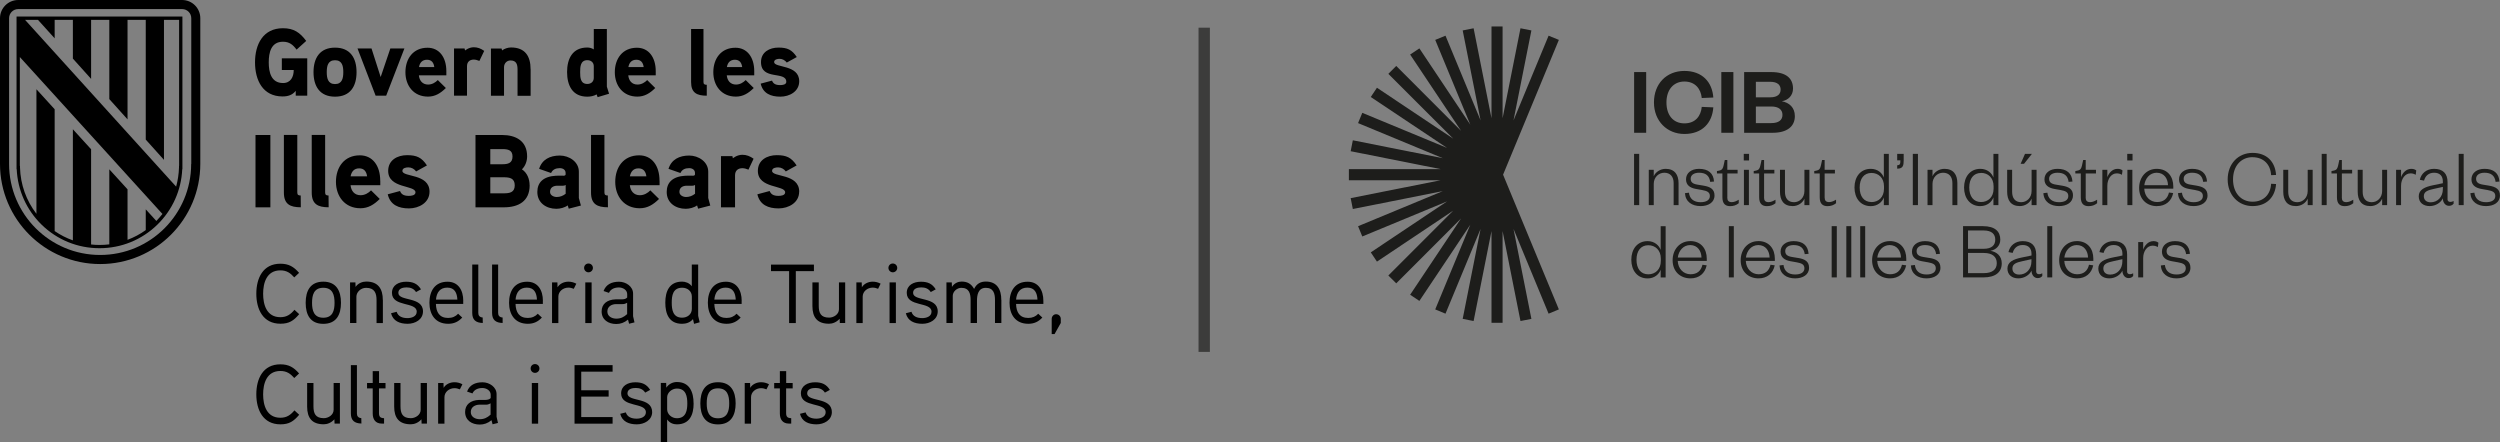 <?xml version="1.0" encoding="UTF-8"?>
<svg id="Capa_2" data-name="Capa 2" xmlns="http://www.w3.org/2000/svg" viewBox="0 0 462.42 81.76">
  <rect x="0" y="0" width="462.42" height="81.76" fill="#808080" stroke="none"/>
  <defs>
    <style>
      .cls-1 {
        fill: #3c3c3b;
      }

      .cls-2 {
        fill: #1d1d1b;
      }

      .cls-3 {
        fill: #fff;
      }
    </style>
  </defs>
  <g id="Capa_1-2" data-name="Capa 1">
    <g>
      <polygon class="cls-2" points="288.34 7.38 286.44 6.6 279.95 22.27 283.26 5.63 281.24 5.23 277.93 21.87 277.93 4.9 275.88 4.9 275.88 21.87 272.57 5.23 270.55 5.63 273.86 22.27 267.37 6.6 265.47 7.38 271.96 23.06 262.54 8.95 260.83 10.09 270.25 24.2 258.26 12.2 256.8 13.66 268.8 25.65 254.69 16.23 253.55 17.94 267.66 27.36 251.98 20.87 251.2 22.77 266.87 29.26 250.23 25.95 249.83 27.97 266.47 31.28 249.5 31.28 249.5 33.34 266.47 33.34 249.83 36.65 250.23 38.66 266.87 35.35 251.2 41.84 251.98 43.74 267.66 37.25 253.55 46.68 254.69 48.39 268.8 38.96 256.8 50.96 258.26 52.41 270.25 40.41 260.83 54.52 262.54 55.66 271.96 41.56 265.47 57.23 267.37 58.02 273.86 42.34 270.55 58.98 272.57 59.38 275.88 42.74 275.88 59.71 277.93 59.71 277.93 42.74 281.24 59.38 283.26 58.98 279.95 42.34 286.44 58.02 288.34 57.23 278.02 32.31 288.34 7.38"/>
      <g>
        <path class="cls-2" d="M349.53,44.6c-1.85,0-3.25,1.47-3.25,3.54s1.41,3.35,3.31,3.35c1.59,0,2.68-.92,2.99-2.41l-.78-.11c-.27,1.16-1.01,1.76-2.21,1.76-1.29,0-2.3-1.02-2.36-2.47h5.37v-.42c0-1.77-1.02-3.25-3.07-3.25ZM347.24,47.63c.15-1.22.99-2.3,2.29-2.3,1.38,0,2.06,1.1,2.09,2.3h-4.38Z"/>
        <rect class="cls-2" x="344.08" y="41.83" width=".92" height="9.48"/>
        <path class="cls-2" d="M356.9,47.72l-1.2-.2c-.81-.14-1.19-.45-1.19-1.08,0-.69.62-1.11,1.55-1.11,1.2,0,1.9.51,2.06,1.68l.71-.06c-.11-1.55-1.08-2.35-2.77-2.35-1.43,0-2.41.77-2.41,1.94,0,1.05.71,1.58,1.85,1.78l1.13.2c.92.17,1.43.39,1.43,1.11,0,.77-.71,1.14-1.72,1.14-1.25,0-2.02-.63-2.15-1.76l-.74.09c.11,1.61,1.32,2.39,2.9,2.39,1.43,0,2.57-.68,2.57-1.96,0-1.16-.75-1.61-2.03-1.82Z"/>
        <rect class="cls-2" x="341.51" y="41.83" width=".92" height="9.48"/>
        <path class="cls-2" d="M403.14,47.72l-1.2-.2c-.81-.14-1.19-.45-1.19-1.08,0-.69.62-1.11,1.55-1.11,1.2,0,1.9.51,2.06,1.68l.71-.06c-.11-1.55-1.08-2.35-2.77-2.35-1.43,0-2.41.77-2.41,1.94,0,1.05.71,1.58,1.85,1.78l1.13.2c.92.17,1.43.39,1.43,1.11,0,.77-.71,1.14-1.72,1.14-1.25,0-2.02-.63-2.15-1.76l-.74.09c.1,1.61,1.32,2.39,2.9,2.39,1.43,0,2.57-.68,2.57-1.96,0-1.16-.75-1.61-2.03-1.82Z"/>
        <rect class="cls-2" x="338.8" y="41.83" width=".95" height="9.48"/>
        <rect class="cls-2" x="319.78" y="41.83" width=".92" height="9.48"/>
        <path class="cls-2" d="M325.22,44.6c-1.85,0-3.25,1.47-3.25,3.54s1.41,3.35,3.31,3.35c1.59,0,2.68-.92,2.99-2.41l-.78-.11c-.27,1.16-1.01,1.76-2.21,1.76-1.29,0-2.3-1.02-2.36-2.47h5.37v-.42c0-1.77-1.02-3.25-3.07-3.25ZM322.94,47.63c.15-1.22.99-2.3,2.29-2.3,1.38,0,2.06,1.1,2.09,2.3h-4.38Z"/>
        <path class="cls-2" d="M307.17,46.23c-.29-.83-1.14-1.63-2.41-1.63-1.94,0-3.02,1.52-3.02,3.45s1.08,3.45,3.02,3.45c1.26,0,2.12-.78,2.41-1.61v1.43h.92v-9.48h-.92v4.39ZM307.2,48.27c0,1.56-1.02,2.47-2.32,2.47-1.38,0-2.18-1.04-2.18-2.69s.8-2.69,2.18-2.69c1.29,0,2.32.9,2.32,2.47v.45Z"/>
        <path class="cls-2" d="M332.6,47.72l-1.2-.2c-.81-.14-1.19-.45-1.19-1.08,0-.69.62-1.11,1.55-1.11,1.2,0,1.9.51,2.06,1.68l.71-.06c-.11-1.55-1.08-2.35-2.77-2.35-1.43,0-2.41.77-2.41,1.94,0,1.05.71,1.58,1.85,1.78l1.13.2c.92.17,1.43.39,1.43,1.11,0,.77-.71,1.14-1.72,1.14-1.25,0-2.02-.63-2.15-1.76l-.74.09c.11,1.61,1.32,2.39,2.9,2.39,1.43,0,2.57-.68,2.57-1.96,0-1.16-.75-1.61-2.03-1.82Z"/>
        <path class="cls-2" d="M312.63,44.6c-1.85,0-3.25,1.47-3.25,3.54s1.41,3.35,3.31,3.35c1.59,0,2.68-.92,2.99-2.41l-.78-.11c-.27,1.16-1.01,1.76-2.21,1.76-1.29,0-2.3-1.02-2.36-2.47h5.37v-.42c0-1.77-1.02-3.25-3.07-3.25ZM310.34,47.63c.15-1.22.99-2.3,2.29-2.3,1.38,0,2.06,1.1,2.09,2.3h-4.38Z"/>
        <path class="cls-2" d="M384.13,44.6c-1.85,0-3.25,1.47-3.25,3.54s1.41,3.35,3.31,3.35c1.59,0,2.68-.92,2.99-2.41l-.78-.11c-.27,1.16-1.01,1.76-2.21,1.76-1.29,0-2.3-1.02-2.36-2.47h5.37v-.42c0-1.77-1.02-3.25-3.07-3.25ZM381.84,47.63c.15-1.22.99-2.3,2.29-2.3,1.38,0,2.06,1.1,2.09,2.3h-4.38Z"/>
        <path class="cls-2" d="M376.63,50.21v-3.14c0-1.61-.87-2.47-2.5-2.47-1.41,0-2.38.86-2.63,2.03l.78.15c.23-.84.81-1.46,1.87-1.46s1.61.62,1.61,1.61v.33l-1.74.36c-1.63.33-2.71.83-2.71,2.06,0,1.13.81,1.81,2.03,1.81,1.11,0,2.08-.66,2.42-1.43.03.83.5,1.38,1.14,1.38.45,0,.66-.17.86-.39v-.5c-.18.11-.44.17-.59.17-.33,0-.54-.17-.54-.51ZM375.75,48.35c0,1.46-.98,2.44-2.26,2.44-.86,0-1.26-.51-1.26-1.13,0-.87.74-1.11,1.93-1.37l1.59-.35v.41Z"/>
        <rect class="cls-2" x="378.68" y="41.83" width=".92" height="9.48"/>
        <path class="cls-2" d="M396.42,46.15v-1.37h-.92v6.53h.92v-3.58c0-1.31.77-2.29,1.72-2.29.39,0,.62.06.99.26l.11-.8c-.24-.21-.53-.3-.93-.3-.96,0-1.62.8-1.88,1.55Z"/>
        <path class="cls-2" d="M393.45,50.21v-3.14c0-1.61-.87-2.47-2.5-2.47-1.41,0-2.38.86-2.63,2.03l.78.15c.23-.84.81-1.46,1.87-1.46s1.61.62,1.61,1.61v.33l-1.75.36c-1.62.33-2.71.83-2.71,2.06,0,1.13.81,1.81,2.03,1.81,1.11,0,2.08-.66,2.42-1.43.03.83.5,1.38,1.14,1.38.45,0,.66-.17.86-.39v-.5c-.18.11-.44.17-.59.17-.33,0-.54-.17-.54-.51ZM392.57,48.35c0,1.46-.98,2.44-2.26,2.44-.86,0-1.26-.51-1.26-1.13,0-.87.74-1.11,1.93-1.37l1.59-.35v.41Z"/>
        <path class="cls-2" d="M368.17,46.39c1.02-.18,1.82-.95,1.82-2.06,0-1.47-.92-2.5-3.23-2.5h-3.66v9.48h3.78c2.21,0,3.38-.96,3.38-2.6,0-1.35-.9-2.12-2.09-2.32ZM364.02,42.63h2.89c1.5,0,2.15.68,2.15,1.7s-.65,1.69-2.15,1.69h-2.89v-3.38ZM366.95,50.52h-2.93v-3.73h2.93c1.55,0,2.39.69,2.39,1.88s-.84,1.85-2.39,1.85Z"/>
        <rect class="cls-2" x="353.81" y="28.46" width=".95" height="9.48"/>
        <path class="cls-2" d="M309.56,37.94h.92v-4.05c0-1.56-.71-2.66-2.39-2.66-.98,0-1.88.59-2.2,1.38v-1.2h-.92v6.53h.92v-3.91c0-1.26.92-2.08,1.96-2.08,1.11,0,1.72.75,1.72,1.91v4.08Z"/>
        <path class="cls-2" d="M352.12,29.68v-1.22h-1.2v1.2h.59c0,.68-.06.87-.59.92v.62c1.08,0,1.2-.59,1.2-1.52Z"/>
        <rect class="cls-2" x="393.5" y="31.41" width=".92" height="6.53"/>
        <path class="cls-2" d="M389.79,34.36c0-1.31.77-2.29,1.71-2.29.39,0,.62.06.99.26l.11-.8c-.24-.21-.53-.3-.93-.3-.96,0-1.62.8-1.88,1.55v-1.37h-.92v6.53h.92v-3.58Z"/>
        <rect class="cls-2" x="302.25" y="28.46" width=".95" height="9.48"/>
        <rect class="cls-2" x="322.57" y="31.41" width=".92" height="6.53"/>
        <polygon class="cls-2" points="375.84 28.46 374.56 28.46 373.75 30.3 374.38 30.3 375.84 28.46"/>
        <rect class="cls-2" x="322.54" y="28.46" width=".98" height="1.22"/>
        <path class="cls-2" d="M398.98,38.12c1.59,0,2.68-.92,2.99-2.41l-.78-.1c-.27,1.16-1.01,1.76-2.21,1.76-1.29,0-2.3-1.02-2.36-2.47h5.37v-.42c0-1.78-1.02-3.25-3.07-3.25-1.85,0-3.25,1.47-3.25,3.54s1.41,3.36,3.31,3.36ZM398.92,31.95c1.38,0,2.06,1.1,2.09,2.3h-4.38c.15-1.22.99-2.3,2.29-2.3Z"/>
        <path class="cls-2" d="M366.31,38.12c1.26,0,2.12-.78,2.41-1.61v1.43h.92v-9.48h-.92v4.39c-.29-.83-1.14-1.62-2.41-1.62-1.94,0-3.02,1.52-3.02,3.45s1.08,3.45,3.02,3.45ZM366.43,31.98c1.29,0,2.32.9,2.32,2.47v.45c0,1.56-1.02,2.47-2.32,2.47-1.38,0-2.18-1.04-2.18-2.69s.8-2.69,2.18-2.69Z"/>
        <rect class="cls-2" x="393.47" y="28.46" width=".98" height="1.22"/>
        <path class="cls-2" d="M359.65,31.23c-.98,0-1.88.59-2.2,1.38v-1.2h-.92v6.53h.92v-3.91c0-1.26.92-2.08,1.96-2.08,1.11,0,1.72.75,1.72,1.91v4.08h.92v-4.05c0-1.56-.71-2.66-2.39-2.66Z"/>
        <path class="cls-2" d="M433.17,36.51v-4.42h1.9v-.68h-1.9v-1.82h-.47l-.2.93c-.14.63-.26.92-.86,1.04l-.39.08v.45h1.01v4.41c0,1.19.56,1.63,1.43,1.63.66,0,1.13-.18,1.59-.54v-.65c-.38.23-.83.45-1.28.45-.6,0-.84-.29-.84-.87Z"/>
        <rect class="cls-2" x="429.44" y="28.46" width=".92" height="9.48"/>
        <path class="cls-2" d="M426.85,35.32c0,1.26-.89,2.08-1.93,2.08-1.11,0-1.67-.75-1.67-1.91v-4.08h-.92v4.05c0,1.56.66,2.66,2.35,2.66.98,0,1.85-.59,2.17-1.38v1.2h.92v-6.53h-.92v3.91Z"/>
        <path class="cls-2" d="M416.65,29.08c2.09,0,3.34,1.4,3.43,3.32l.92-.04c-.17-2.45-1.7-4.08-4.35-4.08s-4.6,2-4.6,4.92,2.02,4.92,4.6,4.92,4.18-1.63,4.35-4.08l-.92-.05c-.09,1.93-1.34,3.32-3.43,3.32s-3.61-1.58-3.61-4.12,1.53-4.12,3.61-4.12Z"/>
        <path class="cls-2" d="M406.3,34.34l-1.2-.2c-.81-.14-1.19-.45-1.19-1.08,0-.69.62-1.11,1.55-1.11,1.2,0,1.9.51,2.06,1.69l.71-.06c-.1-1.55-1.08-2.35-2.77-2.35-1.43,0-2.41.77-2.41,1.94,0,1.05.71,1.58,1.85,1.78l1.13.2c.92.17,1.43.39,1.43,1.11,0,.77-.71,1.14-1.72,1.14-1.25,0-2.02-.63-2.15-1.76l-.74.09c.11,1.61,1.32,2.39,2.9,2.39,1.43,0,2.57-.68,2.57-1.96,0-1.16-.75-1.61-2.03-1.82Z"/>
        <path class="cls-2" d="M460.39,34.34l-1.2-.2c-.81-.14-1.19-.45-1.19-1.08,0-.69.62-1.11,1.55-1.11,1.2,0,1.9.51,2.06,1.69l.71-.06c-.1-1.55-1.08-2.35-2.77-2.35-1.43,0-2.41.77-2.41,1.94,0,1.05.71,1.58,1.85,1.78l1.13.2c.92.17,1.43.39,1.43,1.11,0,.77-.71,1.14-1.72,1.14-1.25,0-2.02-.63-2.15-1.76l-.74.09c.11,1.61,1.32,2.39,2.9,2.39,1.43,0,2.57-.68,2.57-1.96,0-1.16-.75-1.61-2.03-1.82Z"/>
        <path class="cls-2" d="M315.11,34.34l-1.2-.2c-.81-.14-1.19-.45-1.19-1.08,0-.69.62-1.11,1.55-1.11,1.2,0,1.9.51,2.06,1.69l.71-.06c-.1-1.55-1.08-2.35-2.77-2.35-1.43,0-2.41.77-2.41,1.94,0,1.05.71,1.58,1.85,1.78l1.13.2c.92.17,1.43.39,1.43,1.11,0,.77-.71,1.14-1.72,1.14-1.25,0-2.02-.63-2.15-1.76l-.74.09c.11,1.61,1.32,2.39,2.9,2.39,1.43,0,2.57-.68,2.57-1.96,0-1.16-.75-1.61-2.03-1.82Z"/>
        <path class="cls-2" d="M385.79,36.51v-4.42h1.9v-.68h-1.9v-1.82h-.47l-.2.93c-.14.63-.26.92-.86,1.04l-.39.08v.45h1.01v4.41c0,1.19.56,1.63,1.43,1.63.66,0,1.13-.18,1.59-.54v-.65c-.38.23-.83.45-1.28.45-.6,0-.84-.29-.84-.87Z"/>
        <path class="cls-2" d="M452.72,36.84v-3.14c0-1.61-.87-2.47-2.5-2.47-1.41,0-2.38.86-2.63,2.03l.78.15c.23-.84.81-1.46,1.87-1.46s1.61.62,1.61,1.61v.33l-1.75.36c-1.62.33-2.71.83-2.71,2.06,0,1.13.81,1.81,2.03,1.81,1.11,0,2.08-.66,2.42-1.43.03.83.5,1.38,1.14,1.38.45,0,.66-.17.86-.39v-.5c-.18.11-.44.17-.59.17-.33,0-.54-.17-.54-.51ZM451.85,34.98c0,1.46-.98,2.44-2.26,2.44-.86,0-1.26-.51-1.26-1.13,0-.87.74-1.11,1.93-1.37l1.59-.35v.41Z"/>
        <path class="cls-2" d="M444.12,32.78v-1.37h-.92v6.53h.92v-3.58c0-1.31.77-2.29,1.72-2.29.39,0,.62.06.99.26l.1-.8c-.24-.21-.53-.3-.93-.3-.96,0-1.63.8-1.88,1.55Z"/>
        <path class="cls-2" d="M440.62,35.32c0,1.26-.89,2.08-1.93,2.08-1.11,0-1.67-.75-1.67-1.91v-4.08h-.92v4.05c0,1.56.66,2.66,2.35,2.66.98,0,1.85-.59,2.17-1.38v1.2h.92v-6.53h-.92v3.91Z"/>
        <rect class="cls-2" x="454.78" y="28.46" width=".92" height="9.48"/>
        <path class="cls-2" d="M383.44,36.16c0-1.16-.75-1.61-2.03-1.82l-1.2-.2c-.81-.14-1.19-.45-1.19-1.08,0-.69.62-1.11,1.55-1.11,1.2,0,1.9.51,2.06,1.69l.71-.06c-.11-1.55-1.08-2.35-2.77-2.35-1.43,0-2.41.77-2.41,1.94,0,1.05.71,1.58,1.85,1.78l1.13.2c.92.17,1.43.39,1.43,1.11,0,.77-.71,1.14-1.72,1.14-1.25,0-2.02-.63-2.15-1.76l-.74.09c.1,1.61,1.32,2.39,2.9,2.39,1.43,0,2.57-.68,2.57-1.96Z"/>
        <path class="cls-2" d="M326.3,36.51v-4.42h1.9v-.68h-1.9v-1.82h-.47l-.2.93c-.14.63-.26.92-.86,1.04l-.39.08v.45h1.01v4.41c0,1.19.56,1.63,1.43,1.63.66,0,1.13-.18,1.59-.54v-.65c-.38.23-.83.45-1.28.45-.6,0-.84-.29-.84-.87Z"/>
        <path class="cls-2" d="M339.62,36.93c-.38.23-.83.45-1.28.45-.6,0-.84-.29-.84-.87v-4.42h1.9v-.68h-1.9v-1.82h-.47l-.2.93c-.14.63-.26.92-.86,1.04l-.39.08v.45h1.01v4.41c0,1.19.56,1.63,1.43,1.63.66,0,1.13-.18,1.59-.54v-.65Z"/>
        <path class="cls-2" d="M333.76,35.32c0,1.26-.89,2.08-1.93,2.08-1.11,0-1.67-.75-1.67-1.91v-4.08h-.92v4.05c0,1.56.66,2.66,2.35,2.66.98,0,1.85-.59,2.17-1.38v1.2h.92v-6.53h-.92v3.91Z"/>
        <path class="cls-2" d="M348.45,36.51v1.43h.92v-9.48h-.92v4.39c-.29-.83-1.14-1.62-2.41-1.62-1.94,0-3.02,1.52-3.02,3.45s1.08,3.45,3.02,3.45c1.26,0,2.12-.78,2.41-1.61ZM346.16,37.37c-1.38,0-2.18-1.04-2.18-2.69s.8-2.69,2.18-2.69c1.29,0,2.32.9,2.32,2.47v.45c0,1.56-1.02,2.47-2.32,2.47Z"/>
        <path class="cls-2" d="M319.5,36.51v-4.42h1.9v-.68h-1.9v-1.82h-.47l-.2.93c-.14.63-.26.92-.86,1.04l-.39.08v.45h1.01v4.41c0,1.19.56,1.63,1.43,1.63.66,0,1.13-.18,1.59-.54v-.65c-.38.23-.83.45-1.28.45-.6,0-.84-.29-.84-.87Z"/>
        <path class="cls-2" d="M373.61,38.12c.98,0,1.85-.59,2.17-1.38v1.2h.92v-6.53h-.92v3.91c0,1.26-.89,2.08-1.93,2.08-1.11,0-1.67-.75-1.67-1.91v-4.08h-.92v4.05c0,1.56.66,2.66,2.35,2.66Z"/>
        <path class="cls-2" d="M311.56,24.78c3.32,0,5.15-2.07,5.35-4.92l-2.14-.09c-.16,1.68-1.16,3.05-3.21,3.05s-3.32-1.5-3.32-3.87,1.32-3.87,3.32-3.87,3.05,1.37,3.21,3.05l2.14-.09c-.2-2.84-2.03-4.92-5.35-4.92s-5.63,2.37-5.63,5.83,2.44,5.83,5.63,5.83Z"/>
        <rect class="cls-2" x="302.26" y="13.33" width="2.23" height="11.23"/>
        <path class="cls-2" d="M331.99,21.48c0-1.61-1.05-2.5-2.41-2.75,1.21-.2,2.07-1.09,2.07-2.35,0-1.84-1.21-3.05-4.05-3.05h-4.99v11.23h5.28c2.62,0,4.1-1.14,4.1-3.08ZM324.78,15.13h2.67c1.34,0,1.91.61,1.91,1.44s-.57,1.43-1.91,1.43h-2.67v-2.87ZM324.78,22.77v-3.07h2.85c1.39,0,2.07.61,2.07,1.55s-.68,1.52-2.07,1.52h-2.85Z"/>
        <rect class="cls-2" x="318.39" y="13.33" width="2.23" height="11.23"/>
      </g>
    </g>
    <polygon class="cls-3" points="59.16 31.41 59.21 31.38 59.16 31.33 59.16 31.41"/>
    <rect class="cls-1" x="221.69" y="5.12" width="2.1" height="59.97"/>
    <g>
      <g>
        <path d="M52.13,10.79v2.16h2.2c0,1.25-.55,2.41-1.97,2.41-2.22,0-2.65-2.03-2.65-3.82s.41-3.82,2.63-3.82c1.19,0,1.85.56,2.52,1.46l1.78-1.61c-1.17-1.56-2.29-2.35-4.3-2.35-3.71,0-5.17,3.02-5.17,6.31s1.42,6.31,5.1,6.31c.97,0,1.81-.25,2.43-1.04v.9h2.13v-6.91h-4.71ZM65.95,13.35c0-2.6-1.15-4.54-3.98-4.54s-3.98,1.95-3.98,4.54,1.15,4.53,3.98,4.53,3.98-1.93,3.98-4.53M63.5,13.35c0,1.1-.21,2.2-1.53,2.2s-1.53-1.1-1.53-2.2.19-2.21,1.53-2.21,1.53,1.11,1.53,2.21M72.2,8.97l-1.79,5.28-1.69-5.28h-2.59l3.35,8.73h1.95l3.37-8.73s-2.61,0-2.61,0ZM82.56,13.16c0-2.56-1.31-4.33-3.48-4.33-2.67,0-4.09,2.03-4.09,4.53s1.53,4.51,4.17,4.51c1.33,0,2.33-.62,3.31-1.59l-1.49-1.47c-.43.44-1.05.83-1.79.83-1.05,0-1.62-.74-1.71-1.71h5.08v-.76ZM77.5,12.41c.14-.81.6-1.36,1.48-1.36s1.25.58,1.35,1.36h-2.83ZM89.56,9.41c-.62-.44-1.23-.67-1.92-.67-.92,0-1.62.6-1.62.6l-.09-.37h-1.95v8.73h2.4v-5.46c0-.74.45-1.22,1.26-1.22.33,0,.69.11,1.03.25l.89-1.85ZM98.14,12.79c0-2.42-1.03-4.01-3.62-4.01-.57,0-1.26.23-1.65.55l-.09-.35h-1.97v8.73h2.42v-5.28c0-.69.5-1.25,1.19-1.25,1.1,0,1.31.73,1.31,1.68v4.86h2.42v-4.92h-.01ZM112.66,17.34c-.04-.12-.41-1.25-.41-1.31V5.36h-2.42v3.78c-.39-.25-.78-.35-1.21-.35-2.73,0-3.73,2.08-3.73,4.53s.98,4.56,3.73,4.56c.6,0,1.23-.12,1.74-.42l.18.51,2.11-.63ZM109.83,14.41c0,.69-.51,1.12-1.19,1.12-1.3,0-1.33-1.23-1.33-2.19s.04-2.21,1.33-2.21c.68,0,1.19.42,1.19,1.12v2.16ZM121.29,13.16c0-2.56-1.31-4.33-3.48-4.33-2.67,0-4.09,2.03-4.09,4.53s1.53,4.51,4.17,4.51c1.33,0,2.33-.62,3.31-1.59l-1.49-1.47c-.43.44-1.05.83-1.79.83-1.05,0-1.62-.74-1.71-1.71h5.08v-.76ZM116.23,12.41c.14-.81.6-1.36,1.48-1.36s1.25.58,1.35,1.36h-2.83ZM130.71,15.68c-.41,0-.59-.11-.59-.53V5.36h-2.29v9.83c0,1.98,1.07,2.51,2.9,2.51v-2.02ZM139.51,13.16c0-2.56-1.31-4.33-3.48-4.33-2.67,0-4.09,2.03-4.09,4.53s1.53,4.51,4.17,4.51c1.33,0,2.33-.62,3.31-1.59l-1.49-1.47c-.43.44-1.05.83-1.79.83-1.05,0-1.62-.74-1.71-1.71h5.08v-.76h0ZM134.45,12.41c.14-.81.6-1.36,1.48-1.36s1.25.58,1.35,1.36h-2.83ZM147.83,15.03c0-3.14-4.64-2.44-4.64-3.55,0-.51.66-.6,1.03-.6.51,0,1.01.29,1.31.69l1.85-1.02c-.89-1.35-1.74-1.75-3.39-1.75s-3.23.83-3.23,2.68c0,3.48,4.68,1.58,4.68,3.66,0,.53-.74.6-1.13.6-.91,0-1.3-.3-1.51-.83l-2.1.56c.43,1.82,1.87,2.41,3.64,2.41,1.68,0,3.49-.95,3.49-2.85"/>
        <path d="M50.01,24.97h-2.75v13.38h2.75v-13.38ZM55.62,36.16c-.44,0-.63-.11-.63-.58v-10.62h-2.48v10.66c0,2.15,1.15,2.72,3.13,2.72l-.02-2.19ZM60.77,36.16c-.44,0-.63-.11-.63-.58v-10.62h-2.48v10.66c0,2.15,1.15,2.72,3.13,2.72l-.02-2.19ZM70.33,33.42c0-2.78-1.42-4.69-3.77-4.69-2.88,0-4.42,2.2-4.42,4.9s1.66,4.89,4.52,4.89c1.44,0,2.52-.67,3.58-1.72l-1.61-1.59c-.46.48-1.13.9-1.94.9-1.13,0-1.75-.81-1.85-1.86h5.5v-.82h0ZM64.85,32.62c.16-.88.65-1.48,1.59-1.48s1.35.63,1.46,1.48h-3.06ZM79.45,35.46c0-3.41-5.02-2.65-5.02-3.85,0-.56.71-.65,1.12-.65.56,0,1.1.3,1.42.75l2-1.11c-.96-1.46-1.89-1.9-3.67-1.9s-3.5.9-3.5,2.91c0,3.32,5.05,2.59,5.05,3.97,0,.58-.81.65-1.23.65-.98,0-1.4-.32-1.63-.9l-2.27.61c.46,1.97,2.02,2.61,3.94,2.61,1.82-.01,3.79-1.05,3.79-3.1M97.96,34.27c0-1.15-.44-2.3-1.42-2.95.63-.61.96-1.51.96-2.4,0-2.83-2.06-3.95-4.63-3.95h-4.92v13.38h5.23c2.71,0,4.79-1.11,4.79-4.08M94.8,28.94c0,1.25-.86,1.44-1.9,1.44h-2.21v-2.8h2.21c1.02,0,1.9.15,1.9,1.36M95.21,34.28c0,1.32-.94,1.48-2.04,1.48h-2.48v-2.97h2.48c1.1,0,2.04.17,2.04,1.49M107.07,36.57v-4.81c0-1.84-1.8-2.99-3.52-2.99-1.83,0-3.29.73-3.83,2.46l2.21.77c.29-.65.89-.9,1.61-.9.6,0,1.08.32,1.08.88v.27c0,.11-.07.23-.33.25,0,0-.81-.02-1.44,0-2.41.14-3.46,1.28-3.46,3.01,0,2.02,1.66,3.11,3.52,3.11.69,0,1.54-.21,2.1-.63l.19.61,2.25-.58-.39-1.44ZM104.63,35.84c-.48.38-1.04.6-1.66.6-.52,0-1.23-.3-1.23-.94,0-.82.61-1.13,1.33-1.15h1.08c.19,0,.35-.04.48-.14v1.63h0ZM112.43,36.16c-.44,0-.63-.11-.63-.58v-10.62h-2.48v10.66c0,2.15,1.15,2.72,3.13,2.72l-.02-2.19ZM121.99,33.42c0-2.78-1.42-4.69-3.77-4.69-2.88,0-4.42,2.2-4.42,4.9s1.66,4.89,4.52,4.89c1.44,0,2.52-.67,3.58-1.72l-1.61-1.59c-.46.48-1.13.9-1.94.9-1.13,0-1.75-.81-1.85-1.86h5.5v-.82h0ZM116.51,32.62c.16-.88.65-1.48,1.59-1.48s1.35.63,1.46,1.48h-3.06ZM131,36.57v-4.81c0-1.84-1.8-2.99-3.52-2.99-1.83,0-3.29.73-3.83,2.46l2.21.77c.29-.65.88-.9,1.61-.9.6,0,1.08.32,1.08.88v.27c0,.11-.07.23-.33.25,0,0-.81-.02-1.44,0-2.41.14-3.46,1.28-3.46,3.01,0,2.02,1.66,3.11,3.52,3.11.69,0,1.54-.21,2.1-.63l.19.61,2.25-.58-.39-1.44ZM128.56,35.84c-.48.38-1.04.6-1.66.6-.52,0-1.23-.3-1.23-.94,0-.82.61-1.13,1.33-1.15h1.08c.19,0,.35-.04.48-.14v1.63h0ZM139.39,29.36c-.67-.48-1.33-.73-2.08-.73-1,0-1.75.65-1.75.65l-.09-.4h-2.11v9.47h2.6v-5.92c0-.81.48-1.32,1.36-1.32.37,0,.75.12,1.12.27l.95-2.02ZM147.83,35.46c0-3.41-5.02-2.65-5.02-3.85,0-.56.71-.65,1.12-.65.56,0,1.1.3,1.42.75l2-1.11c-.96-1.46-1.89-1.9-3.67-1.9s-3.5.9-3.5,2.91c0,3.32,5.05,2.59,5.05,3.97,0,.58-.81.65-1.23.65-.98,0-1.4-.32-1.64-.9l-2.27.61c.46,1.97,2.02,2.61,3.94,2.61,1.83-.01,3.79-1.05,3.79-3.1"/>
        <path d="M153.86,76.2c0-2.82-4.56-1.8-4.56-3.44,0-.86.96-1,1.54-1,.71,0,1.33.22,1.74.86l.92-.5c-.65-1.05-1.48-1.41-2.74-1.41-1.36,0-2.62.63-2.62,2.06,0,2.67,4.58,1.59,4.58,3.48,0,.91-1,1.19-1.71,1.19-.94,0-1.74-.31-2-1.16l-1.04.26c.35,1.44,1.59,1.95,3.05,1.95,1.4,0,2.85-.78,2.85-2.29M146.63,70.84h-1.21v-2.19h-1.17v2.19h-1.05v1h1.05v4.65c0,1.07.51,1.86,1.67,1.86h.43v-1c-.68-.02-.94-.25-.94-.95v-4.56h1.21v-1h0ZM142.23,71.07c-.47-.25-.95-.37-1.46-.37-.78,0-1.61.35-2,1.04l-.03-.9h-.99v7.52h1.17v-4.9c0-.94.86-1.66,1.86-1.66.34,0,.68.09.99.22l.47-.94ZM134.88,74.61c0,1.4-.32,2.76-2.08,2.76s-2.08-1.36-2.08-2.76.31-2.78,2.08-2.78,2.08,1.38,2.08,2.78M136.07,74.61c0-2.21-.87-3.91-3.27-3.91s-3.26,1.69-3.26,3.91.86,3.89,3.26,3.89,3.27-1.67,3.27-3.89M127.13,74.62c0,1.24-.22,2.74-1.93,2.74-.98,0-1.8-.76-1.8-1.64v-2.23c0-.84.84-1.62,1.8-1.62,1.72,0,1.93,1.51,1.93,2.76M128.29,74.62c0-2.1-.73-3.96-3.09-3.96-.63,0-1.46.28-1.95,1.05l-.03-.88h-.99v10.93h1.17v-4.17c.51.71,1.21.9,1.8.9,2.36,0,3.1-1.77,3.1-3.87M120.62,76.2c0-2.82-4.56-1.8-4.56-3.44,0-.86.96-1,1.54-1,.71,0,1.33.22,1.74.86l.92-.5c-.65-1.05-1.48-1.41-2.75-1.41-1.36,0-2.62.63-2.62,2.06,0,2.67,4.58,1.59,4.58,3.48,0,.91-1,1.19-1.71,1.19-.95,0-1.74-.31-2-1.16l-1.04.26c.36,1.44,1.6,1.95,3.06,1.95,1.4,0,2.85-.78,2.85-2.29M113.31,77.15h-5.8v-3.79h5.07v-1.17h-5.07v-3.44h5.8v-1.21h-7.04v10.82h7.04v-1.21ZM99.54,70.84h-1.17v7.52h1.17v-7.52ZM99.78,68.16c0-.47-.37-.82-.82-.82s-.81.35-.81.82c0,.43.35.81.81.81s.82-.37.82-.81M90.74,76.7c-.61.56-1.21.84-2,.84s-1.66-.4-1.66-1.33.81-1.35,1.61-1.36h1.15c.31,0,.48-.02.9-.25v2.11h0ZM91.85,77.1v-4.19c0-1.33-1.33-2.2-2.6-2.2-1.36,0-2.41.5-2.86,1.72l1,.34c.32-.74,1.09-1,1.83-1s1.54.45,1.54,1.24v.62c-.26.29-.62.32-.96.34,0,0-.93-.01-1.17,0-1.61.05-2.6.87-2.6,2.23,0,1.53,1.23,2.33,2.7,2.33.79,0,1.49-.24,2.18-.81l.2.76,1-.25-.26-1.14ZM85.52,71.07c-.47-.25-.95-.37-1.46-.37-.78,0-1.61.35-2,1.04l-.03-.9h-.99v7.52h1.17v-4.9c0-.94.86-1.66,1.86-1.66.34,0,.68.09.99.22l.47-.94ZM78.98,70.84h-1.17v4.96c0,.96-.99,1.55-1.81,1.55-1.55,0-1.92-.87-1.92-2.2v-4.31h-1.17v4.37c0,2.11.92,3.27,3.07,3.27.63,0,1.36-.25,1.97-.92l.03.79h.99v-7.52h0ZM71.32,70.84h-1.21v-2.19h-1.17v2.19h-1.05v1h1.05v4.65c0,1.07.51,1.86,1.67,1.86h.43v-1c-.68-.02-.94-.25-.94-.95v-4.56h1.21v-1ZM66.84,77.34c-.63-.04-.82-.42-.82-.86v-8.94h-1.12v8.94c0,1.27.65,1.83,1.95,1.86l-.02-1ZM62.88,70.84h-1.17v4.96c0,.96-.99,1.55-1.81,1.55-1.55,0-1.92-.87-1.92-2.2v-4.31h-1.17v4.37c0,2.11.92,3.27,3.07,3.27.63,0,1.36-.25,1.97-.92l.03.79h.99v-7.52h0ZM54.46,75.91c-.71.84-1.41,1.36-2.6,1.36-2.54,0-3.19-2.31-3.19-4.32s.65-4.33,3.19-4.33c1.18,0,1.86.5,2.57,1.3l.89-.84c-.98-1.13-1.91-1.69-3.46-1.69-3.22,0-4.45,2.67-4.45,5.55s1.24,5.55,4.46,5.55c1.62,0,2.45-.56,3.47-1.77l-.89-.82Z"/>
        <path d="M196.21,58.99c0-.48-.37-.87-.87-.87-.43,0-.81.38-.81.87v2.8h.53l1.15-2.05v-.76h0ZM187.94,55.42c.12-1.33.74-2.22,2.1-2.22s1.8.99,1.86,2.22h-3.96ZM192.99,55.66c0-2.03-.96-3.55-2.91-3.55-2.34,0-3.35,1.72-3.35,3.89s1.09,3.89,3.47,3.89c1.1,0,1.89-.4,2.6-1.15l-.76-.71c-.45.5-1.07.78-1.84.78-1.61,0-2.22-1.07-2.26-2.59h5.05v-.55ZM185.21,55.49c0-1.95-.79-3.41-2.86-3.41-.95,0-1.71.38-2.17,1.36-.56-1-1.31-1.36-2.33-1.36-.59,0-1.33.28-1.77.99l-.03-.84h-.99v7.52h1.17v-5.02c0-.81.79-1.49,1.59-1.49,1.46,0,1.71,1.1,1.71,2.24v4.27h1.18v-4.1c0-1.07.2-2.41,1.64-2.41s1.69,1.1,1.69,2.24v4.27h1.18v-4.26ZM173.45,57.6c0-2.82-4.56-1.8-4.56-3.44,0-.86.96-1,1.53-1,.71,0,1.33.22,1.74.86l.92-.5c-.65-1.05-1.48-1.41-2.74-1.41-1.36,0-2.62.63-2.62,2.06,0,2.67,4.58,1.59,4.58,3.48,0,.92-1,1.19-1.71,1.19-.94,0-1.74-.31-2-1.17l-1.04.27c.35,1.44,1.59,1.95,3.05,1.95,1.4,0,2.85-.78,2.85-2.3M165.71,52.24h-1.17v7.52h1.17v-7.52ZM165.96,49.56c0-.47-.37-.82-.82-.82s-.81.35-.81.82c0,.43.36.81.81.81s.82-.37.82-.81M162.88,52.47c-.47-.25-.94-.37-1.46-.37-.78,0-1.61.36-2,1.04l-.03-.9h-.99v7.52h1.17v-4.9c0-.94.86-1.66,1.86-1.66.34,0,.68.09.99.22l.46-.94ZM156.34,52.24h-1.16v4.96c0,.96-.99,1.55-1.82,1.55-1.55,0-1.92-.87-1.92-2.2v-4.31h-1.17v4.37c0,2.11.91,3.27,3.07,3.27.63,0,1.36-.25,1.97-.92l.03.79h.99v-7.52ZM150.55,48.94h-7.94v1.21h3.35v9.61h1.24v-9.61h3.35v-1.21h0ZM132.13,55.42c.12-1.33.74-2.22,2.1-2.22s1.8.99,1.86,2.22h-3.96ZM137.19,55.66c0-2.03-.96-3.55-2.91-3.55-2.34,0-3.35,1.72-3.35,3.89s1.09,3.89,3.47,3.89c1.1,0,1.89-.4,2.6-1.15l-.76-.71c-.45.5-1.07.78-1.85.78-1.61,0-2.22-1.07-2.26-2.59h5.05v-.55h0ZM127.97,57.12c0,1.02-.82,1.64-1.8,1.64-1.72,0-1.92-1.5-1.92-2.78s.2-2.76,1.93-2.76c.98,0,1.79.63,1.79,1.64v2.25ZM129.42,59.61s-.28-1.18-.28-1.19v-9.49h-1.18v4.02c-.45-.63-1.21-.86-1.79-.86-2.36,0-3.11,1.79-3.11,3.89s.71,3.91,3.1,3.91c.71,0,1.49-.22,2.02-.87l.2.88,1.04-.29ZM116,58.1c-.61.56-1.21.84-2,.84s-1.66-.4-1.66-1.33.81-1.35,1.61-1.36h1.15c.31,0,.48-.02.9-.25v2.11h0ZM117.1,58.5v-4.19c0-1.33-1.33-2.2-2.6-2.2-1.36,0-2.41.5-2.86,1.72l1,.34c.32-.74,1.09-1,1.83-1s1.54.45,1.54,1.24v.62c-.26.3-.62.32-.96.34,0,0-.93-.01-1.17,0-1.61.05-2.6.87-2.6,2.23,0,1.54,1.23,2.33,2.7,2.33.79,0,1.49-.24,2.18-.81l.2.76,1-.25-.26-1.14ZM109.43,52.24h-1.17v7.52h1.17v-7.52ZM109.67,49.56c0-.47-.37-.82-.82-.82s-.81.35-.81.82c0,.43.36.81.81.81s.82-.37.82-.81M106.59,52.47c-.47-.25-.95-.37-1.46-.37-.78,0-1.61.36-2,1.04l-.03-.9h-.99v7.52h1.17v-4.9c0-.94.86-1.66,1.86-1.66.34,0,.68.09.99.22l.47-.94ZM95.36,55.42c.12-1.33.74-2.22,2.1-2.22s1.8.99,1.86,2.22h-3.96ZM100.42,55.66c0-2.03-.96-3.55-2.91-3.55-2.34,0-3.35,1.72-3.35,3.89s1.09,3.89,3.47,3.89c1.1,0,1.89-.4,2.6-1.15l-.76-.71c-.45.5-1.07.78-1.85.78-1.61,0-2.22-1.07-2.26-2.59h5.05v-.55h0ZM92.96,58.73c-.64-.05-.82-.42-.82-.86v-8.94h-1.12v8.95c0,1.27.65,1.83,1.95,1.86v-1.01ZM89.29,58.73c-.63-.05-.82-.42-.82-.86v-8.94h-1.12v8.95c0,1.27.65,1.83,1.95,1.86l-.02-1.01ZM80.64,55.42c.12-1.33.74-2.22,2.1-2.22s1.8.99,1.86,2.22h-3.96ZM85.69,55.66c0-2.03-.96-3.55-2.91-3.55-2.34,0-3.35,1.72-3.35,3.89s1.09,3.89,3.47,3.89c1.1,0,1.89-.4,2.6-1.15l-.76-.71c-.45.5-1.07.78-1.85.78-1.61,0-2.22-1.07-2.26-2.59h5.05v-.55h0ZM78.24,57.6c0-2.82-4.56-1.8-4.56-3.44,0-.86.96-1,1.53-1,.71,0,1.33.22,1.74.86l.92-.5c-.65-1.05-1.48-1.41-2.75-1.41-1.36,0-2.62.63-2.62,2.06,0,2.67,4.58,1.59,4.58,3.48,0,.92-1,1.19-1.71,1.19-.94,0-1.74-.31-2-1.17l-1.04.27c.36,1.44,1.6,1.95,3.06,1.95,1.41,0,2.85-.78,2.85-2.3M70.81,55.49c0-2.06-.86-3.41-3.06-3.41-.68,0-1.5.28-1.98.99l-.03-.84h-.99v7.52h1.17v-4.87c0-.82.78-1.64,1.8-1.64,1.55,0,1.93.96,1.93,2.28v4.24h1.17v-4.26ZM61.88,56.01c0,1.4-.32,2.76-2.08,2.76s-2.08-1.36-2.08-2.76.31-2.78,2.08-2.78,2.08,1.38,2.08,2.78M63.07,56.01c0-2.22-.87-3.91-3.27-3.91s-3.26,1.69-3.26,3.91.86,3.89,3.26,3.89,3.27-1.67,3.27-3.89M54.46,57.31c-.71.84-1.41,1.36-2.6,1.36-2.54,0-3.19-2.31-3.19-4.33s.65-4.33,3.19-4.33c1.18,0,1.86.5,2.57,1.3l.89-.84c-.98-1.13-1.91-1.69-3.46-1.69-3.22,0-4.45,2.67-4.45,5.55s1.24,5.55,4.46,5.55c1.62,0,2.45-.56,3.47-1.77l-.89-.82Z"/>
      </g>
      <g>
        <path d="M35.36,30.32c0,9.3-7.54,16.84-16.84,16.84S1.68,39.62,1.68,30.32V3.37c0-.93.75-1.69,1.69-1.69h30.32c.93,0,1.69.75,1.69,1.69v26.95h0ZM33.68,0H3.37C1.51,0,0,1.51,0,3.37v26.94c0,10.23,8.3,18.53,18.53,18.53s18.52-8.3,18.52-18.53V3.37c0-1.86-1.51-3.37-3.37-3.37"/>
        <path d="M33.12,30.68h-.01v.3c-.04,1.21-.22,2.4-.53,3.54l-1.39-1.53L4.64,3.68h2.39l3.08,3.41v-3.41h3.37v7.16l3.37,3.75V3.68h3.37v14.65l3.37,3.75V3.68h3.37v22.14l3.37,3.75V3.68h2.8v27ZM3.68,10.56c2.95,3.24,25.94,28.56,25.95,28.56l.42.45c-.35.45-.73.88-1.13,1.3l-1.96-2.15v3.84c-1.04.75-2.18,1.35-3.37,1.8v-9.34l-3.37-3.7v13.88c-.6.07-1.2.11-1.81.11-.52,0-1.04-.03-1.56-.09v-17.61l-3.37-3.7v20.55c-1.19-.42-2.32-1-3.37-1.72v-22.53l-3.37-3.7v23.04c-1.89-2.45-2.95-5.42-3.04-8.56v-.3h-.03V10.56ZM33.74,31.31V3.06H3.06v28.24h.03c.18,3.89,1.81,7.53,4.61,10.26,2.88,2.81,6.68,4.35,10.7,4.35s7.82-1.54,10.7-4.35c2.8-2.73,4.43-6.36,4.61-10.26h.04Z"/>
      </g>
    </g>
  </g>
</svg>